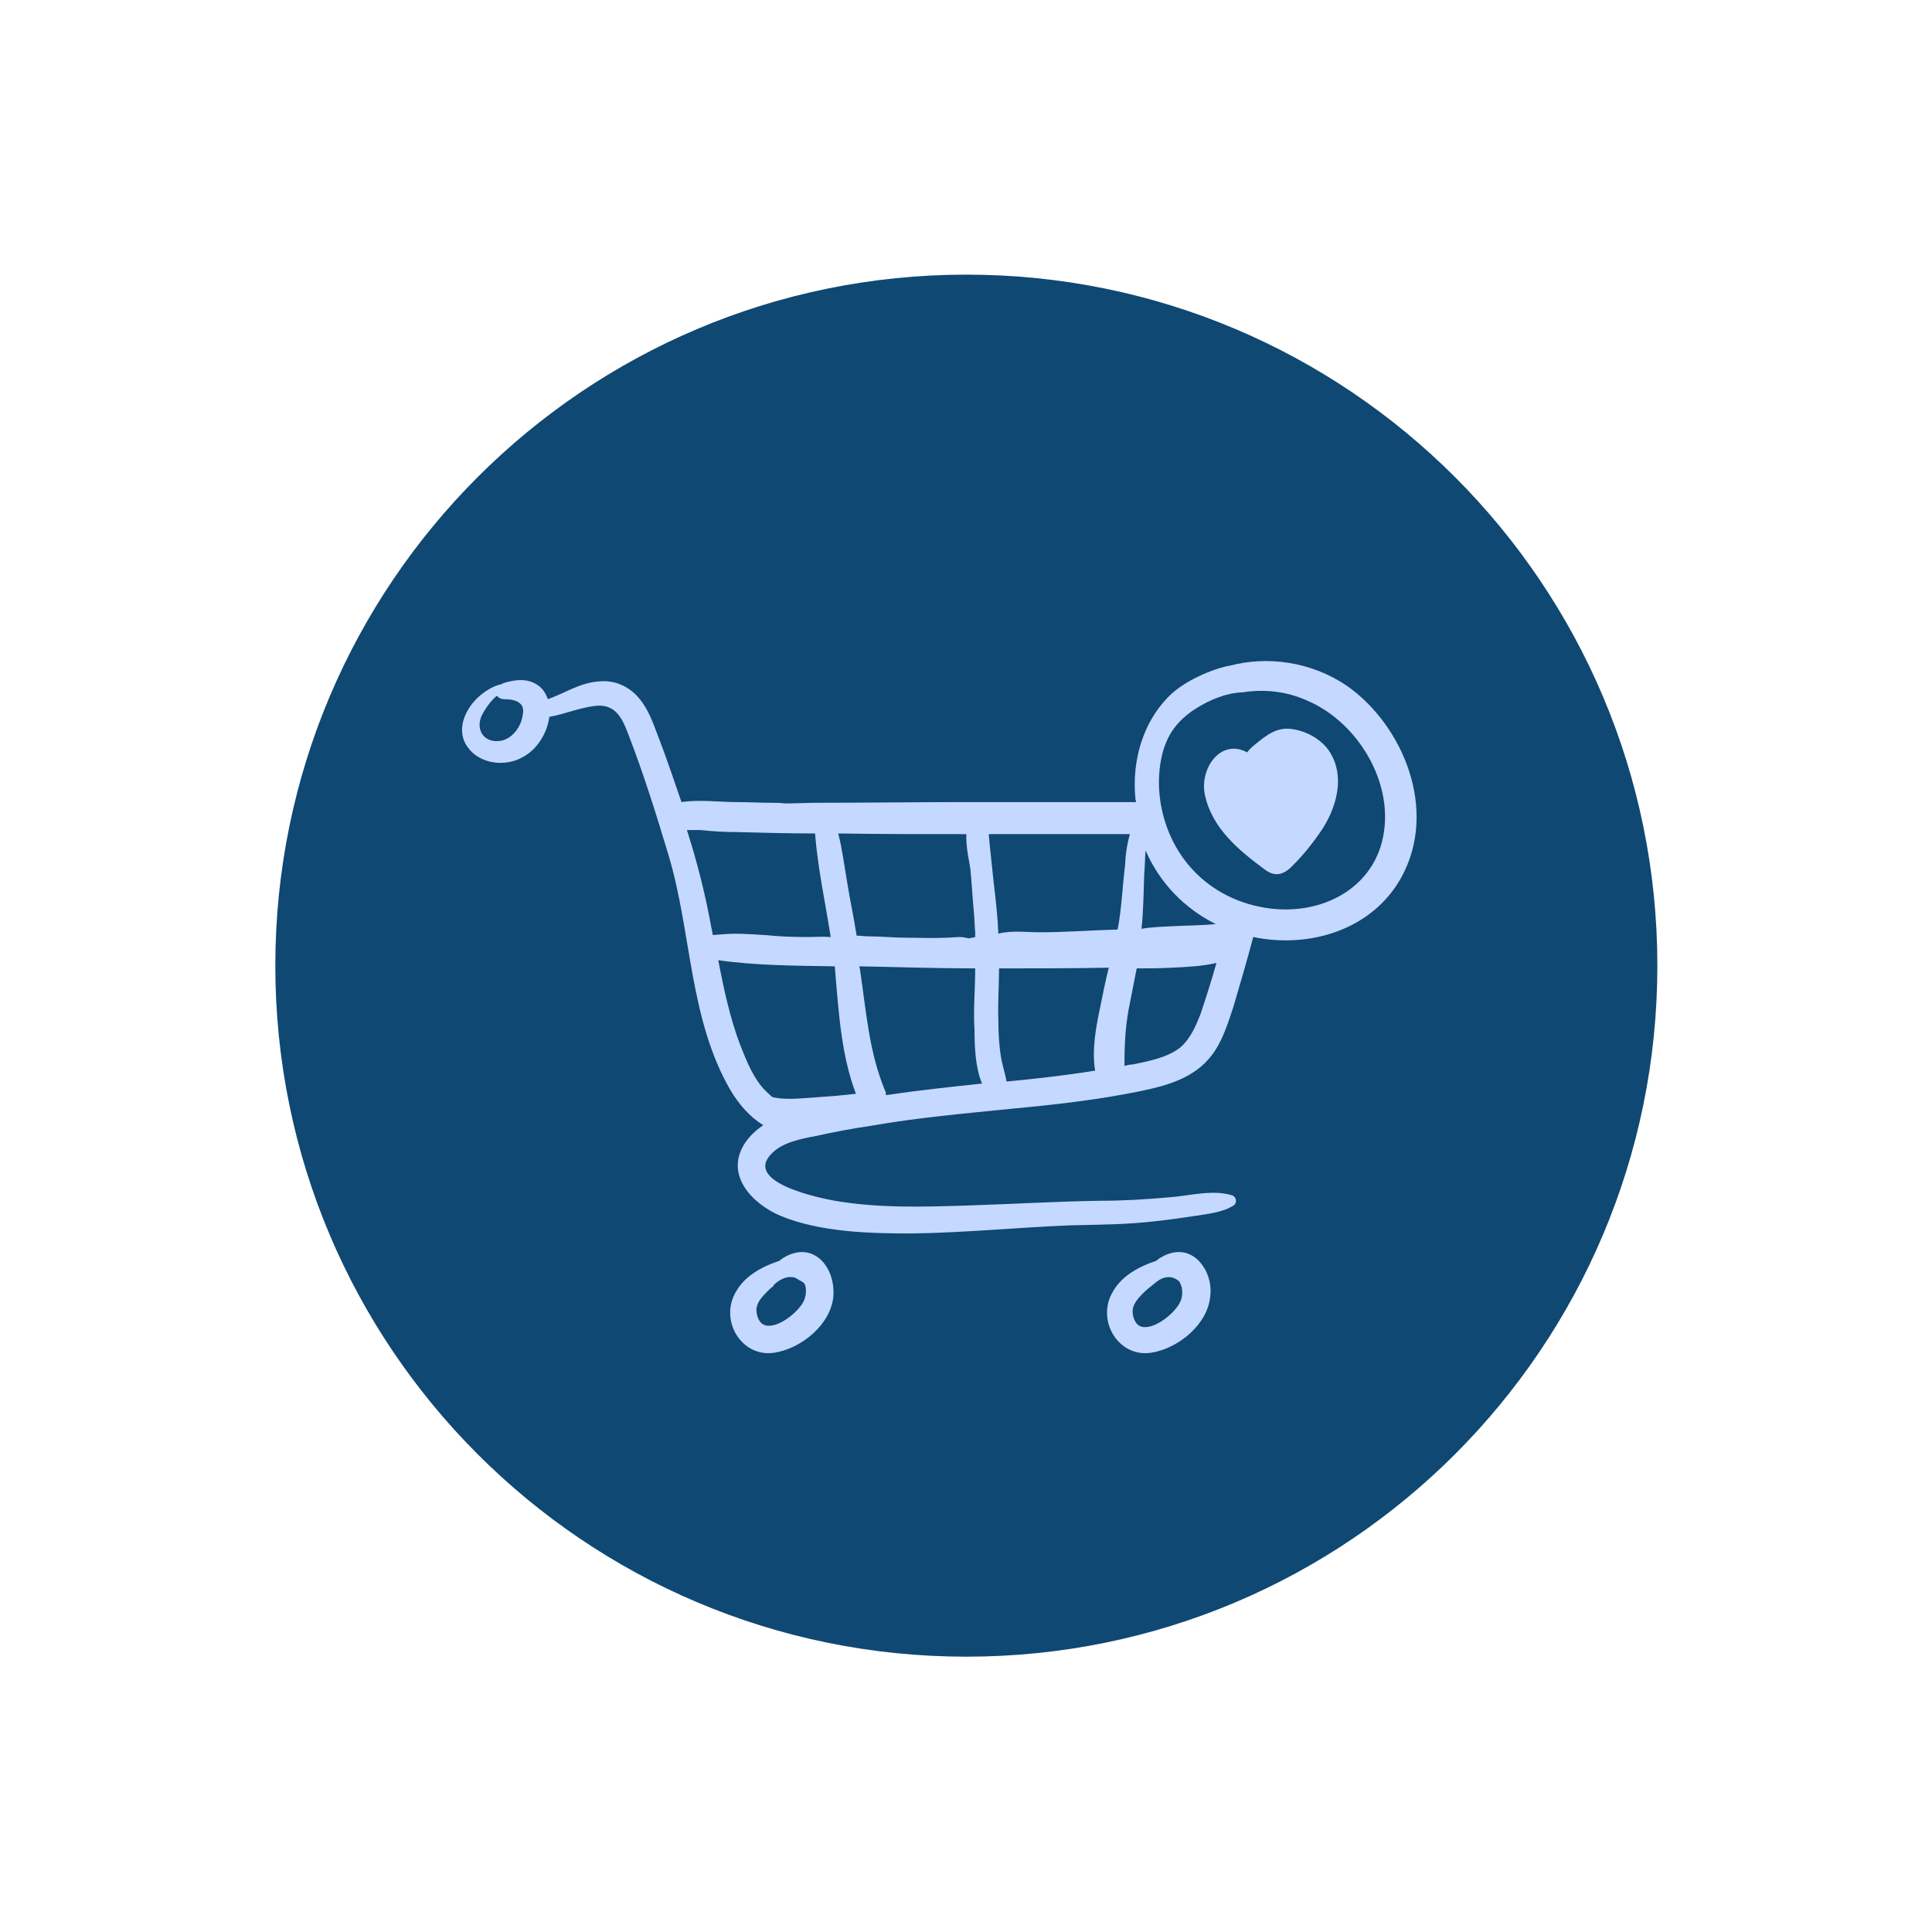<?xml version="1.0" encoding="utf-8"?>
<!-- Generator: Adobe Illustrator 27.8.1, SVG Export Plug-In . SVG Version: 6.00 Build 0)  -->
<svg version="1.1" id="Calque_1" xmlns="http://www.w3.org/2000/svg" xmlns:xlink="http://www.w3.org/1999/xlink" x="0px" y="0px"
	 viewBox="0 0 283.5 283.5" style="enable-background:new 0 0 283.5 283.5;" xml:space="preserve">
<style type="text/css">
	.st0{fill:#C5D8FF;}
	.st1{fill:#0F4872;}
</style>
<g>
	<circle class="st0" cx="133.1" cy="144.9" r="89.3"/>
	<path class="st1" d="M122.5,141.8c-5.7-0.1-11.5-0.1-17.1-0.9c0.8,4.2,1.7,8.4,3.2,12.4c1,2.5,2.1,5.4,4.2,7.2
		c0.2,0.2,0.4,0.4,0.6,0.5c1.7,0.4,3.7,0.2,5.3,0.1c1.3-0.1,2.7-0.2,4-0.3c0.9-0.1,1.9-0.2,2.9-0.3c-2.1-5.5-2.5-11.6-3-17.4
		C122.6,142.6,122.5,142.2,122.5,141.8z"/>
	<path class="st1" d="M143.1,142.1c-5.7,0-11.3-0.2-17-0.3c0,0.2,0.1,0.3,0.1,0.5c0.9,6,1.3,12.1,3.7,17.8c0.1,0.2,0.1,0.4,0.1,0.6
		c4.7-0.7,9.4-1.2,14.1-1.7c-1-2.4-1.1-5.5-1.1-7.9C142.8,148.2,143.1,145.2,143.1,142.1z"/>
	<path class="st1" d="M133.1,137.6c1.9,0,3.8,0.1,5.7,0c0.7,0,1.3-0.1,2-0.1c0.5,0,0.9,0.1,1.4,0.2c0.3-0.1,0.6-0.1,0.9-0.2
		c0-0.2,0-0.5,0-0.7c-0.1-1-0.1-2-0.2-3c-0.2-2.1-0.3-4.2-0.5-6.2c-0.1-0.9-0.7-3.3-0.6-5.2c-0.2,0-0.4,0-0.7,0
		c-6,0-12.1,0-18.1-0.1c0.6,2.3,0.9,4.8,1.3,7.1c0.4,2.6,1,5.2,1.4,7.9c0.6,0,1.2,0.1,1.8,0.1C129.3,137.4,131.1,137.6,133.1,137.6z
		"/>
	<path class="st1" d="M112.1,137.2c2,0.2,4.1,0.3,6.2,0.3c1.2,0,2.4-0.1,3.6,0c-0.8-5.1-1.9-10.1-2.3-15.2c-0.1,0-0.1,0-0.2,0
		c-3.7,0-7.4-0.1-11.2-0.2c-1.8,0-3.6-0.1-5.4-0.3h-0.1c-0.7,0-1.3,0-1.9,0c1.5,4.7,2.7,9.4,3.6,14.4c0.1,0.3,0.1,0.6,0.2,1
		c0.5,0,1-0.1,1.5-0.1C108.2,136.9,110.1,137.1,112.1,137.2z"/>
	<path class="st1" d="M117.2,187.8c-0.3-0.2-0.6-0.4-1-0.4c-0.9-0.1-1.8,0.4-2.5,1c-0.1,0.1-0.2,0.2-0.2,0.3c-0.4,0.3-0.7,0.6-1,0.9
		c-0.7,0.7-1.5,1.6-1.5,2.6c0,0.9,0.4,2.1,1.4,2.3c1.9,0.4,4.9-2.1,5.6-3.7c0.3-0.7,0.4-1.9,0-2.5
		C117.8,188.1,117.4,187.9,117.2,187.8z"/>
	<path class="st1" d="M173.1,188.1c-0.4-0.4-1-0.7-1.6-0.7c-0.9,0-1.6,0.5-2.3,1.1c-0.5,0.4-1,0.8-1.5,1.3c-0.7,0.7-1.5,1.6-1.5,2.6
		c0,0.9,0.4,2.1,1.4,2.3c1.9,0.4,4.9-2.1,5.6-3.7c0.3-0.6,0.4-1.7,0.1-2.4C173.2,188.3,173.1,188.2,173.1,188.1z"/>
	<path class="st1" d="M74,102.6c-0.5,0-0.8-0.2-1.1-0.5c-1.1,0.9-2,2.4-2.3,3.1c-0.8,2.1,0.6,3.9,2.9,3.5c1.7-0.3,3-2.1,3.2-3.8
		C77.1,103.2,75.8,102.6,74,102.6z"/>
	<path class="st1" d="M166.8,142.1c-0.4,2-0.8,4.1-1.2,6.1c-0.5,2.8-0.6,5.4-0.6,8.2c0.4-0.1,0.8-0.2,1.2-0.2c2.4-0.5,5.1-1,7-2.5
		c1.5-1.3,2.3-3.2,3-5c0.8-2.4,1.6-4.9,2.3-7.4c-2.1,0.5-4.5,0.6-6.6,0.7C170.1,142.1,168.4,142.1,166.8,142.1z"/>
	<path class="st1" d="M141.8,40.3c-56,0-101.4,45.4-101.4,101.4s45.4,101.4,101.4,101.4s101.4-45.4,101.4-101.4
		S197.8,40.3,141.8,40.3z M122.3,190.1c-0.3,4.2-4.7,7.8-8.7,8.4c-4.7,0.7-7.9-4.5-5.8-8.6c1.3-2.6,3.9-4,6.6-4.9
		c0.1-0.1,0.1-0.1,0.2-0.2c1.9-1.3,4.1-1.6,5.9,0.1C121.9,186.3,122.4,188.3,122.3,190.1z M177.6,190.1c-0.3,4.2-4.7,7.8-8.7,8.4
		c-4.7,0.7-7.9-4.5-5.8-8.6c1.3-2.6,3.9-4,6.6-4.9c0.1-0.1,0.1-0.1,0.2-0.2c1.9-1.3,4.1-1.6,5.9,0.1
		C177.2,186.3,177.8,188.3,177.6,190.1z M205.6,128.8c-4.3,7.7-13.5,10.4-21.7,8.7l0,0c-0.9,3.4-1.9,6.8-2.9,10.2
		c-0.7,2.1-1.4,4.4-2.6,6.3c-2.5,4-6.7,5.2-11,6.1c-6.3,1.3-12.6,2-19,2.6c-6.9,0.7-13.8,1.3-20.6,2.5c-2.7,0.4-5.4,0.9-8.1,1.5
		c-2.1,0.4-4.8,0.9-6.4,2.5c-4.4,4.3,7,6.6,9.2,7c6.4,1.1,12.9,0.9,19.3,0.7c6.5-0.2,13.1-0.6,19.6-0.7c3.4,0,6.7-0.2,10.1-0.5
		c2.9-0.2,6.4-1.2,9.3-0.3l0,0c0.6,0.2,0.8,1.1,0.2,1.5c-1.6,1-3.6,1.2-5.5,1.5c-2,0.3-4,0.6-6,0.8c-4.1,0.5-8.2,0.5-12.3,0.6
		c-7.8,0.3-15.6,1.1-23.5,1.2c-6.2,0-13.4-0.2-19.2-2.6c-4.2-1.8-8.3-6.1-5.1-10.8c0.7-1,1.6-1.8,2.6-2.5c-2-1.2-3.6-3.1-4.8-5.1
		c-6.1-10.5-5.7-23.2-9.1-34.5c-1.8-6-3.7-12.1-6-18c-0.9-2.4-2-4.3-4.9-3.9c-2.3,0.3-4.4,1.2-6.6,1.6c-0.3,2.4-1.8,4.8-3.9,5.9
		c-2.6,1.5-6.4,1-8.1-1.5c-1.8-2.5-0.3-5.7,1.8-7.5c0.7-0.6,2-1.5,3.2-1.7c0.1-0.1,0.2-0.1,0.4-0.2c1.7-0.5,3.5-0.7,5,0.4
		c0.7,0.5,1.1,1.2,1.4,2c2.5-0.9,4.7-2.4,7.4-2.6c2.6-0.3,4.9,0.9,6.4,3c1.3,1.8,1.9,3.9,2.7,5.9c1.1,2.9,2.1,5.9,3.1,8.8
		c2.6-0.4,5.6,0,8.2,0c1.6,0,3.3,0.1,4.9,0.1c0.7,0,1.4,0,2.1,0.1c1.6,0,3.1-0.1,4.7-0.1c7.2,0,14.3-0.1,21.5-0.1
		c8.4,0,16.8,0,25.3,0c0-0.2-0.1-0.4-0.1-0.6c-0.5-5.3,1-10.9,4.8-14.8c2.8-2.9,7.9-4.5,9-4.6c5.6-1.5,12-0.6,17.2,2.9
		C205.9,106.4,211.1,118.9,205.6,128.8z"/>
	<path class="st1" d="M191.8,102.8c-3.1-1.4-6.4-1.7-9.5-1.2c0,0,0,0-0.1,0c-2.3,0.1-4.7,1.1-6.6,2.3c-2,1.2-3.7,3-4.5,5.1
		c-0.2,0.4-2.3,5.5,0.1,12.3c2.4,6.7,8.1,11.1,15.1,12c6.9,0.9,14.1-2.2,16.3-9.1C205.2,115.8,199.6,106.1,191.8,102.8z
		 M193.6,122.3c-1.1,1.6-2.4,3.2-3.8,4.6c-1.3,1.4-2.6,1.9-4.2,0.7c-3.8-2.8-7.8-6.1-8.8-11c-0.8-3.8,2.3-8.3,6.2-6.2
		c0.3-0.4,0.7-0.8,1.1-1.1c1.7-1.4,3.3-2.7,5.6-2.3c2,0.3,4,1.4,5.2,3C197.6,113.8,196.1,118.8,193.6,122.3z"/>
	<path class="st1" d="M168.1,124.8c-0.1,1.2-0.1,2.4-0.2,3.5c-0.1,2.7-0.1,5.3-0.4,8c1.6-0.3,3.2-0.3,4.8-0.4c2-0.1,4.1-0.1,6.1-0.3
		C173.8,133.3,170.2,129.6,168.1,124.8z"/>
	<path class="st1" d="M146.6,142.1c0,2.6-0.2,5.1-0.1,7.7c0,1.8,0.1,3.6,0.4,5.4c0.2,1.2,0.6,2.3,0.8,3.5c4.3-0.4,8.7-0.9,13-1.6
		c-0.5-2.9,0.1-6.3,0.7-9.1c0.4-2,0.8-4,1.3-6C157.3,142.1,152.1,142.1,146.6,142.1z"/>
	<path class="st1" d="M165.8,122.4c-6.9,0-13.8,0-20.7,0c0,0.5,0.1,0.9,0.1,1.3c0.2,1.9,0.4,3.8,0.6,5.7c0.3,2.5,0.6,5.1,0.7,7.6
		c2-0.5,4.1-0.2,6.1-0.2c3.8,0,7.6-0.3,11.4-0.4c0.6-3.1,0.7-6.3,1.1-9.5C165.1,126.1,165.3,124.1,165.8,122.4z"/>
</g>
</svg>
